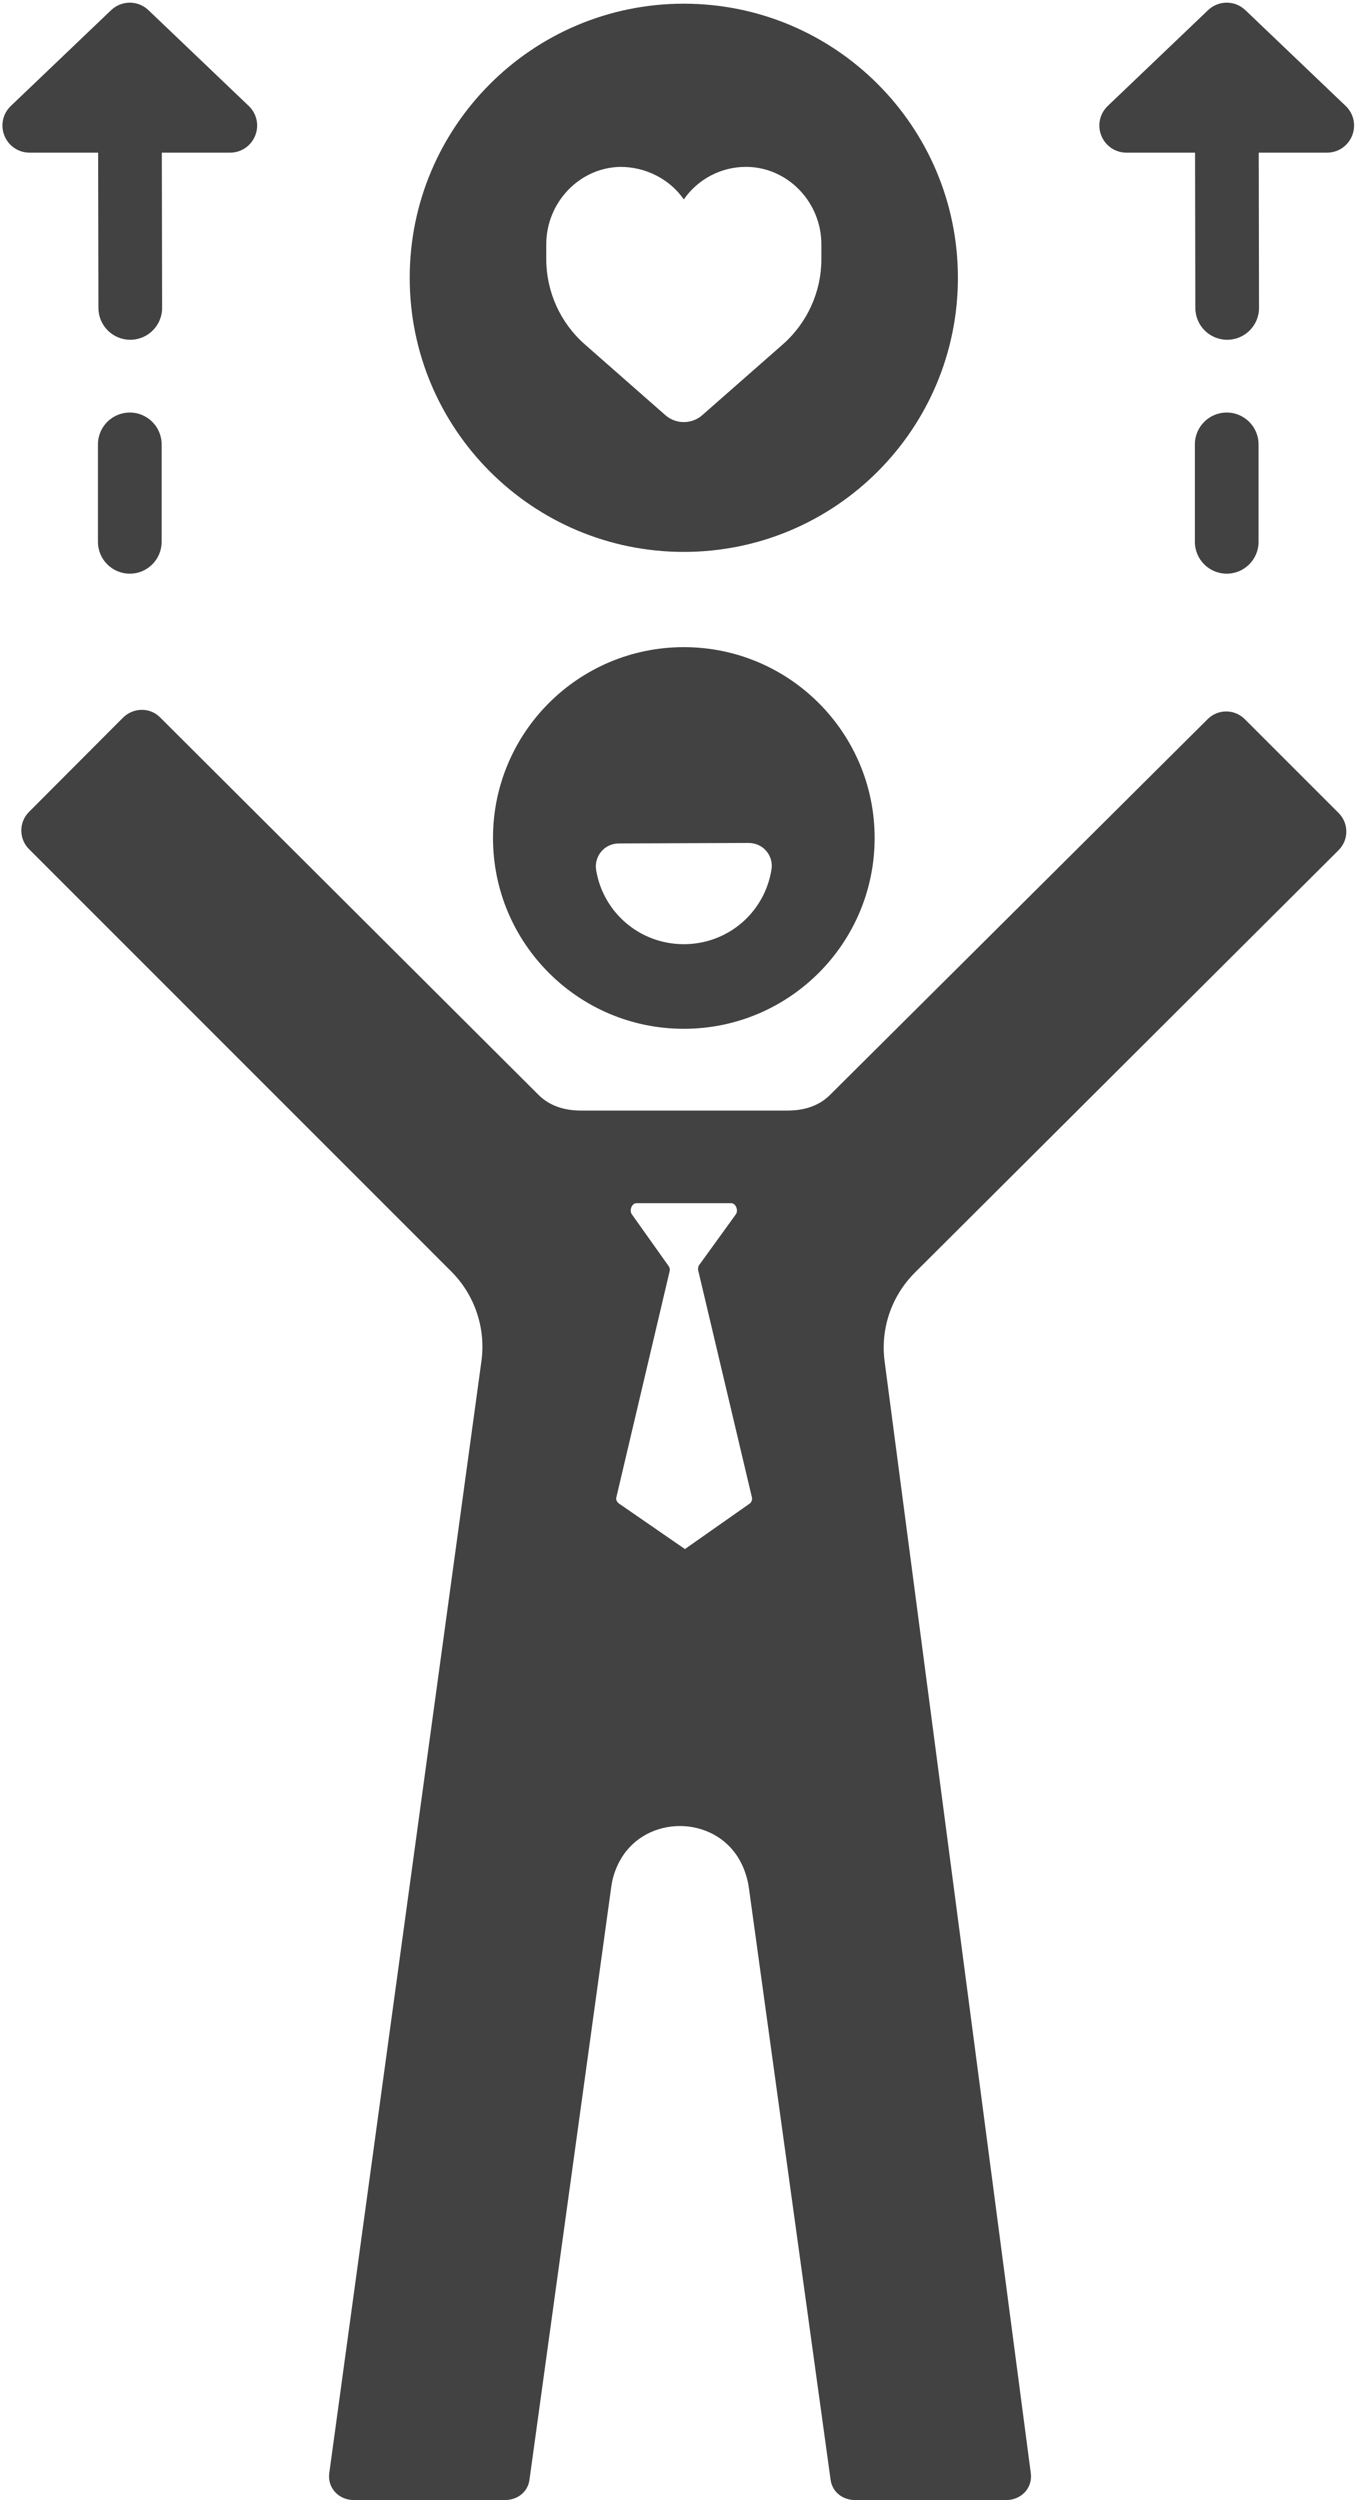 <?xml version="1.0" encoding="UTF-8" standalone="no"?><svg xmlns="http://www.w3.org/2000/svg" xmlns:xlink="http://www.w3.org/1999/xlink" fill="#424242" height="485.8" preserveAspectRatio="xMidYMid meet" version="1" viewBox="124.2 12.7 263.5 485.8" width="263.5" zoomAndPan="magnify"><g><g id="change1_3"><path d="M149.421,92.863c-3.416,0-6.188,2.771-6.188,6.188v18.936c0,3.418,2.771,6.188,6.188,6.188 c3.418,0,6.188-2.77,6.188-6.188V99.05C155.609,95.634,152.839,92.863,149.421,92.863z"/><path d="M172.539,33.291c0,0-0.002,0-0.002-0.002l-19.473-18.6c-2.041-1.959-5.24-1.959-7.281-0.006l-19.48,18.607 c-1.564,1.496-2.053,3.76-1.248,5.768c0.807,2.008,2.725,3.307,4.889,3.307h13.326l0.055,30.18c0.008,3.416,2.775,6.18,6.188,6.18 c0.004,0,0.008,0,0.012,0c3.416-0.01,6.184-2.785,6.176-6.201l-0.055-30.158H168.9c2.162,0,4.08-1.299,4.887-3.305 C174.593,37.052,174.103,34.787,172.539,33.291z"/></g><g id="change1_1"><path d="M362.577,92.863c-3.416,0-6.188,2.771-6.188,6.188v18.936c0,3.418,2.771,6.188,6.188,6.188 c3.418,0,6.188-2.77,6.188-6.188V99.05C368.765,95.634,365.995,92.863,362.577,92.863z"/><path d="M385.698,33.291l-0.004-0.002l-19.473-18.6c-2.043-1.963-5.244-1.959-7.281-0.006l-19.479,18.605 c-1.564,1.494-2.057,3.76-1.252,5.768c0.805,2.01,2.725,3.309,4.889,3.309h13.326l0.055,30.18c0.008,3.416,2.775,6.18,6.188,6.18 c0.006,0,0.008,0,0.012,0c3.418-0.01,6.184-2.785,6.176-6.201L368.8,42.365h13.258c2.164,0,4.082-1.299,4.889-3.307 C387.749,37.05,387.263,34.787,385.698,33.291z"/></g><g id="change1_2"><path d="M257.079,13.417c-29.416,0-53.264,23.846-53.264,53.262s23.848,53.266,53.264,53.266c29.418,0,53.264-23.85,53.264-53.266 S286.497,13.417,257.079,13.417z M283.812,63.042c0,6.348-2.736,12.395-7.506,16.586l-15.643,13.746 c-1.021,0.896-2.301,1.346-3.582,1.346c-1.283,0-2.561-0.449-3.584-1.346l-15.641-13.746c-4.771-4.189-7.506-10.236-7.506-16.586 v-2.852c0-8.16,6.453-14.916,14.387-15.061c4.938-0.01,9.615,2.385,12.342,6.322c2.674-3.863,7.137-6.324,12.07-6.324 c0.09,0,0.182,0.002,0.271,0.002c7.936,0.145,14.391,6.9,14.391,15.061V63.042z"/></g><g id="change1_4"><path d="M384.325,177.892c1.992-1.988,1.992-5.215,0.002-7.207l-18.248-18.248c-1.988-1.988-5.215-1.988-7.203,0l-73.396,73.03 c-2.176,2.178-5.127,3.033-8.205,3.033h-40.209c-3.08,0-6.029-0.855-8.205-3.033l-73.574-73.389 c-1.988-1.988-5.213-1.896-7.201,0.092l-18.254,18.3c-1.988,1.99-1.988,5.235,0,7.223l82.053,82.065 c4.594,4.594,6.762,11.087,5.854,17.521l-29.557,216.002c-0.383,2.879,1.867,5.219,4.77,5.219h29.361 c2.408,0,4.432-1.527,4.771-3.91l15.908-115.322c0.27-1.957,0.922-3.741,1.867-5.36c5.016-8.527,17.953-8.496,22.947,0.031 c0.945,1.619,1.598,3.479,1.893,5.44l15.906,115.201c0.338,2.385,2.361,3.92,4.77,3.92h29.363c2.902,0,5.152-2.336,4.77-5.215 l-28.395-215.951c-0.873-6.406,1.305-12.79,5.881-17.358L384.325,177.892z M269.86,304.884l-12.773,8.969l0.204-0.004l0.209,0.004 v-0.01l-12.988-8.959c-0.377-0.264-0.661-0.732-0.553-1.18l10.383-44.064c0.074-0.324-0.02-0.662-0.217-0.928l-7.136-10.044 c-0.547-0.742-0.031-2.168,0.893-2.168h18.396c0.922,0,1.453,1.426,0.906,2.168l-7.123,9.857 c-0.195,0.266-0.266,0.696-0.189,1.021l10.438,44.111C270.415,304.104,270.237,304.62,269.86,304.884z"/><path d="M257.079,138.449c-20.479,0-37.08,16.604-37.08,37.082s16.602,37.082,37.08,37.082s37.082-16.604,37.082-37.082 S277.558,138.449,257.079,138.449z M274.118,181.644c-1.344,8.418-8.514,14.527-17.049,14.527 c-8.449,0-15.607-6.037-17.021-14.355c-0.221-1.305,0.141-2.637,0.992-3.648c0.85-1.014,2.1-1.568,3.422-1.572l25.191-0.096 c0.006,0,0.014,0,0.021,0c1.314,0,2.561,0.539,3.416,1.537C273.95,179.039,274.325,180.339,274.118,181.644z"/></g></g></svg>